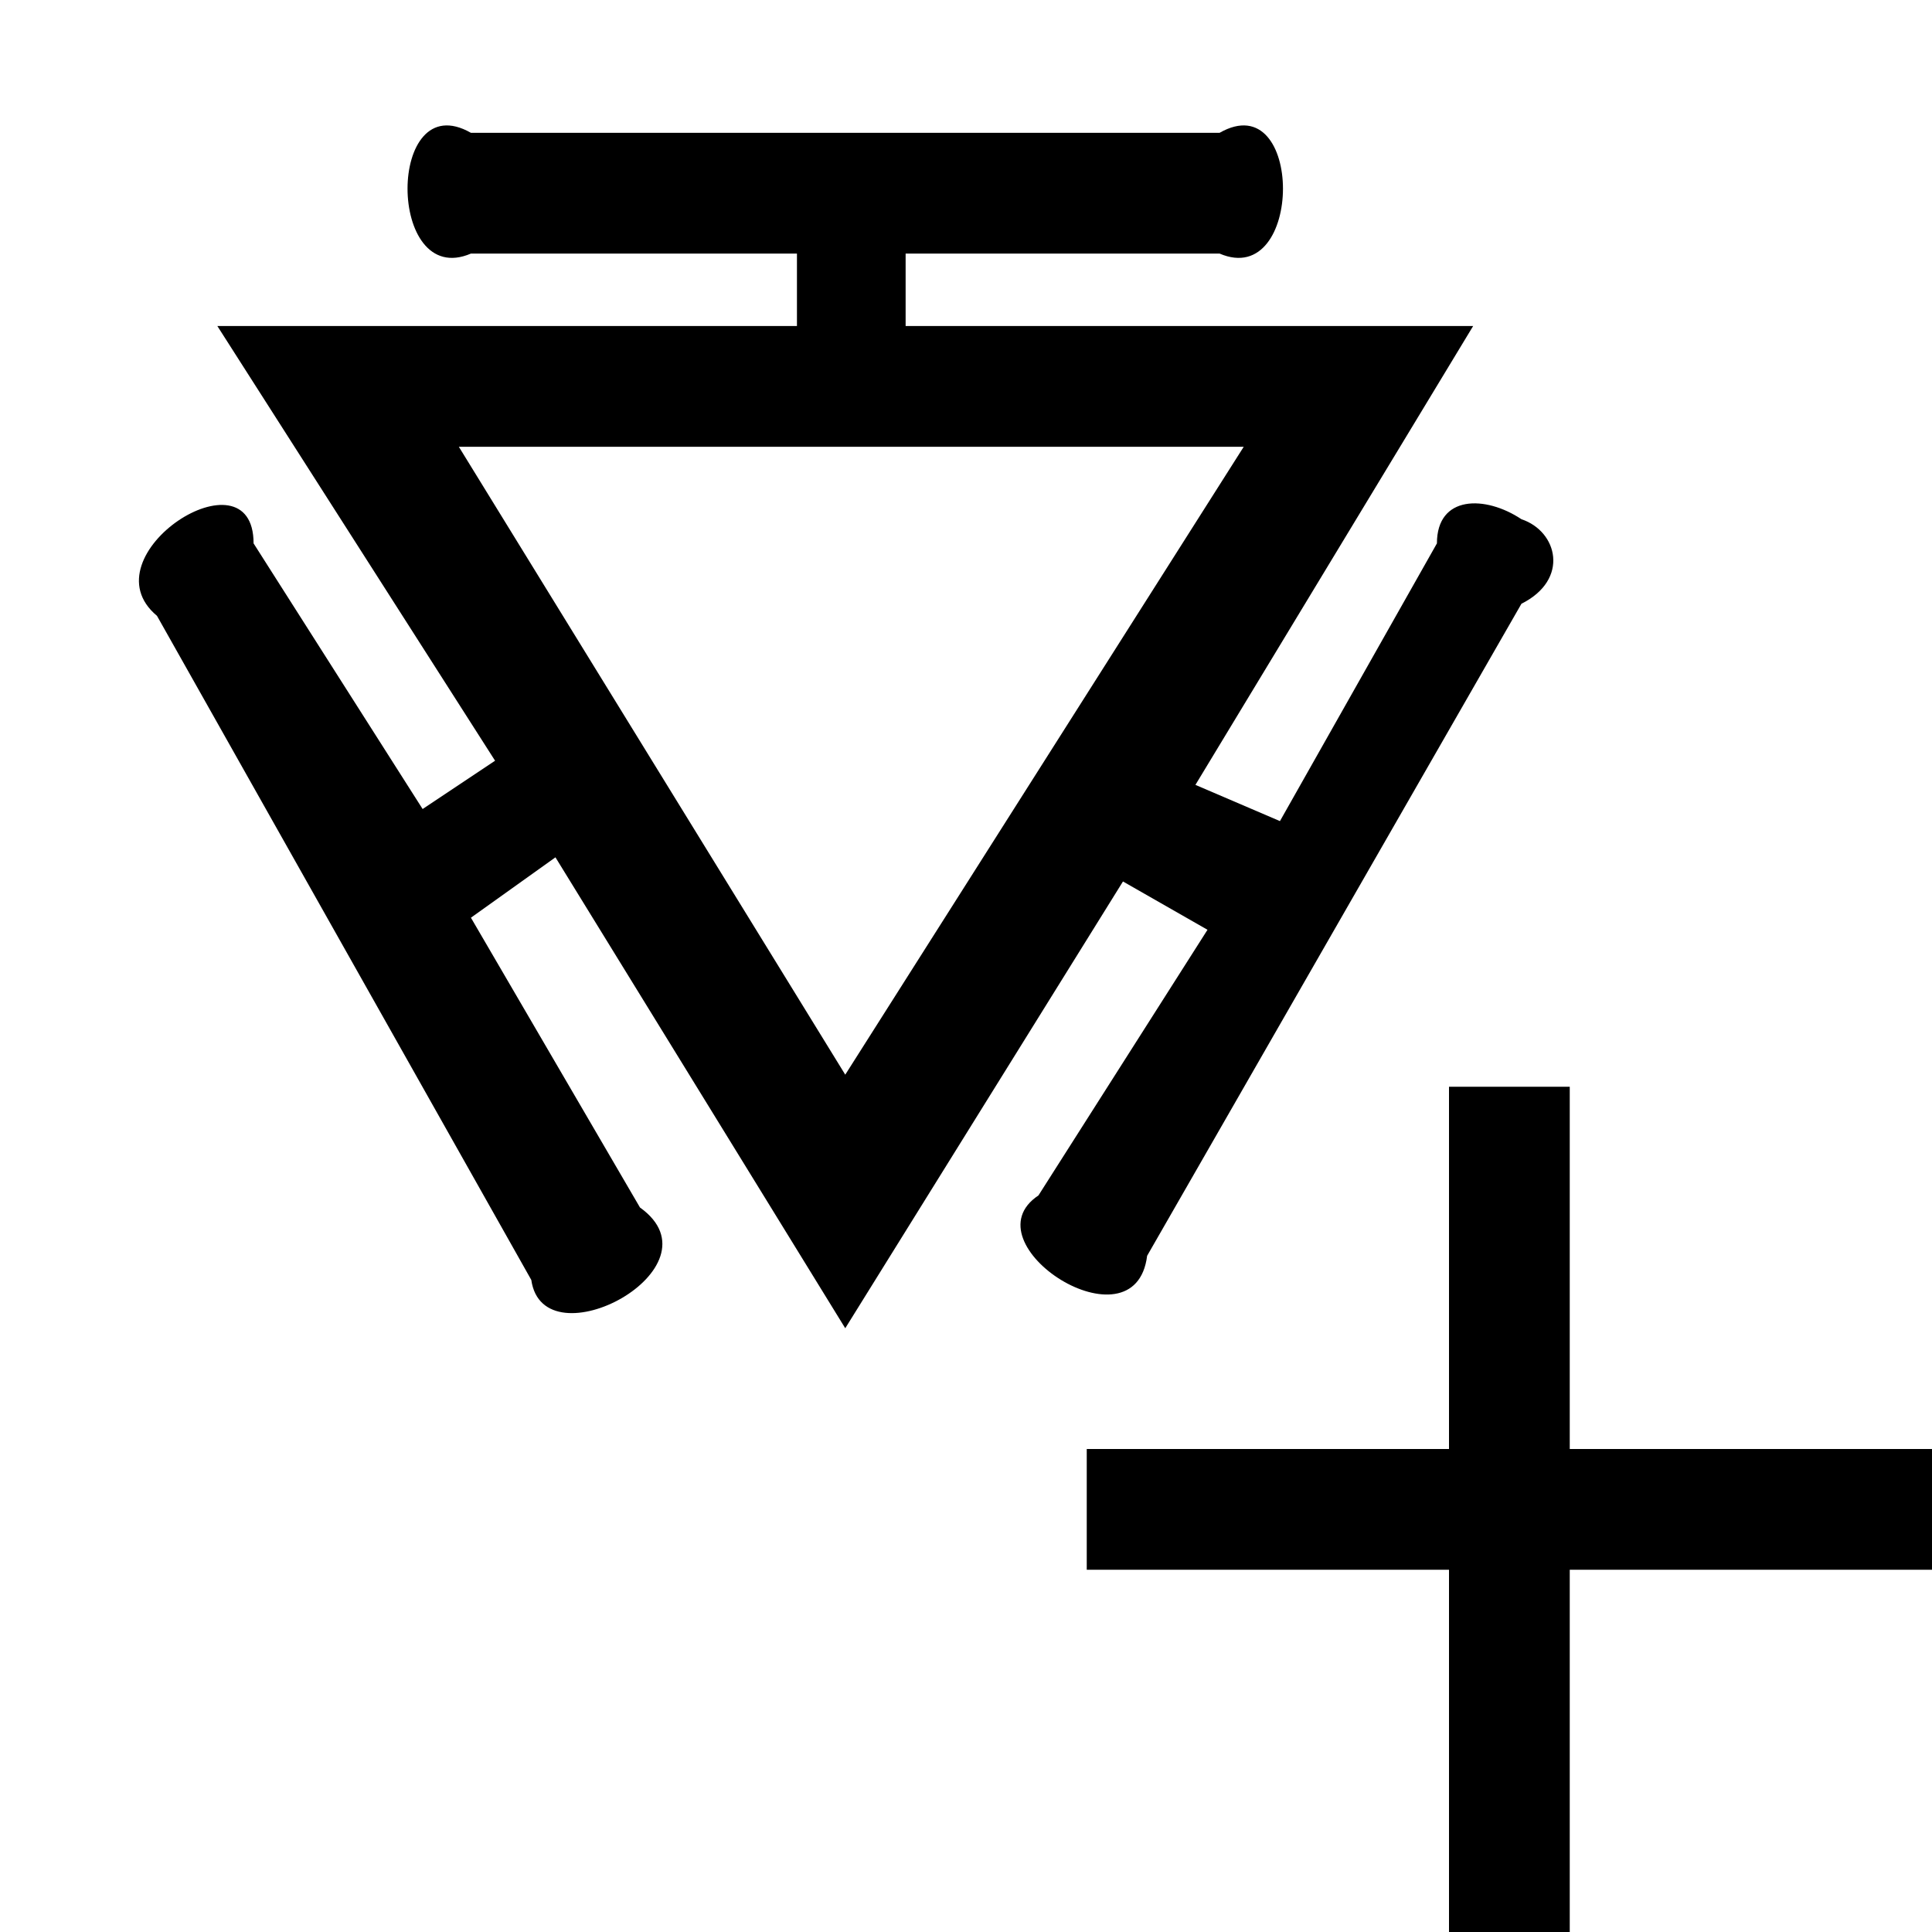 <?xml version="1.0" encoding="utf-8"?>
<!-- Generator: Adobe Illustrator 26.2.1, SVG Export Plug-In . SVG Version: 6.00 Build 0)  -->
<svg version="1.1" id="Layer_1" xmlns="http://www.w3.org/2000/svg" xmlns:xlink="http://www.w3.org/1999/xlink" x="0px" y="0px"
	 viewBox="0 0 16 16" style="enable-background:new 0 0 16 16;" xml:space="preserve">
<style type="text/css">
	.st0{fill:none;}
</style>
<path d="M12.6,4.3c-0.3-0.2-0.7-0.2-0.7,0.2l-1.3,2.3L9.9,6.5l2.3-3.8H7.5V2.1h2.6c0.7,0.3,0.7-1.4,0-1H3.9c-0.7-0.4-0.7,1.3,0,1
	h2.7v0.6H1.8l2.3,3.6L3.5,6.7L2.1,4.5C2.1,3.7,0.7,4.6,1.3,5.1l3.1,5.5C4.5,11.3,6,10.5,5.3,10L3.9,7.6l0.7-0.5L7,11l2.3-3.7L10,7.7
	L8.6,9.9c-0.6,0.4,0.8,1.3,0.9,0.5L12.6,5C13,4.8,12.9,4.4,12.6,4.3z M3.8,3.7h6.5L7,8.9L3.8,3.7z"/>
<path class="st0" d="M3.9,3.3h8v8h-8V3.3z"/>
<path d="M16,13h-3v3h-1v-3H9v-1h3V9h1v3h3V13z"/>
</svg>
